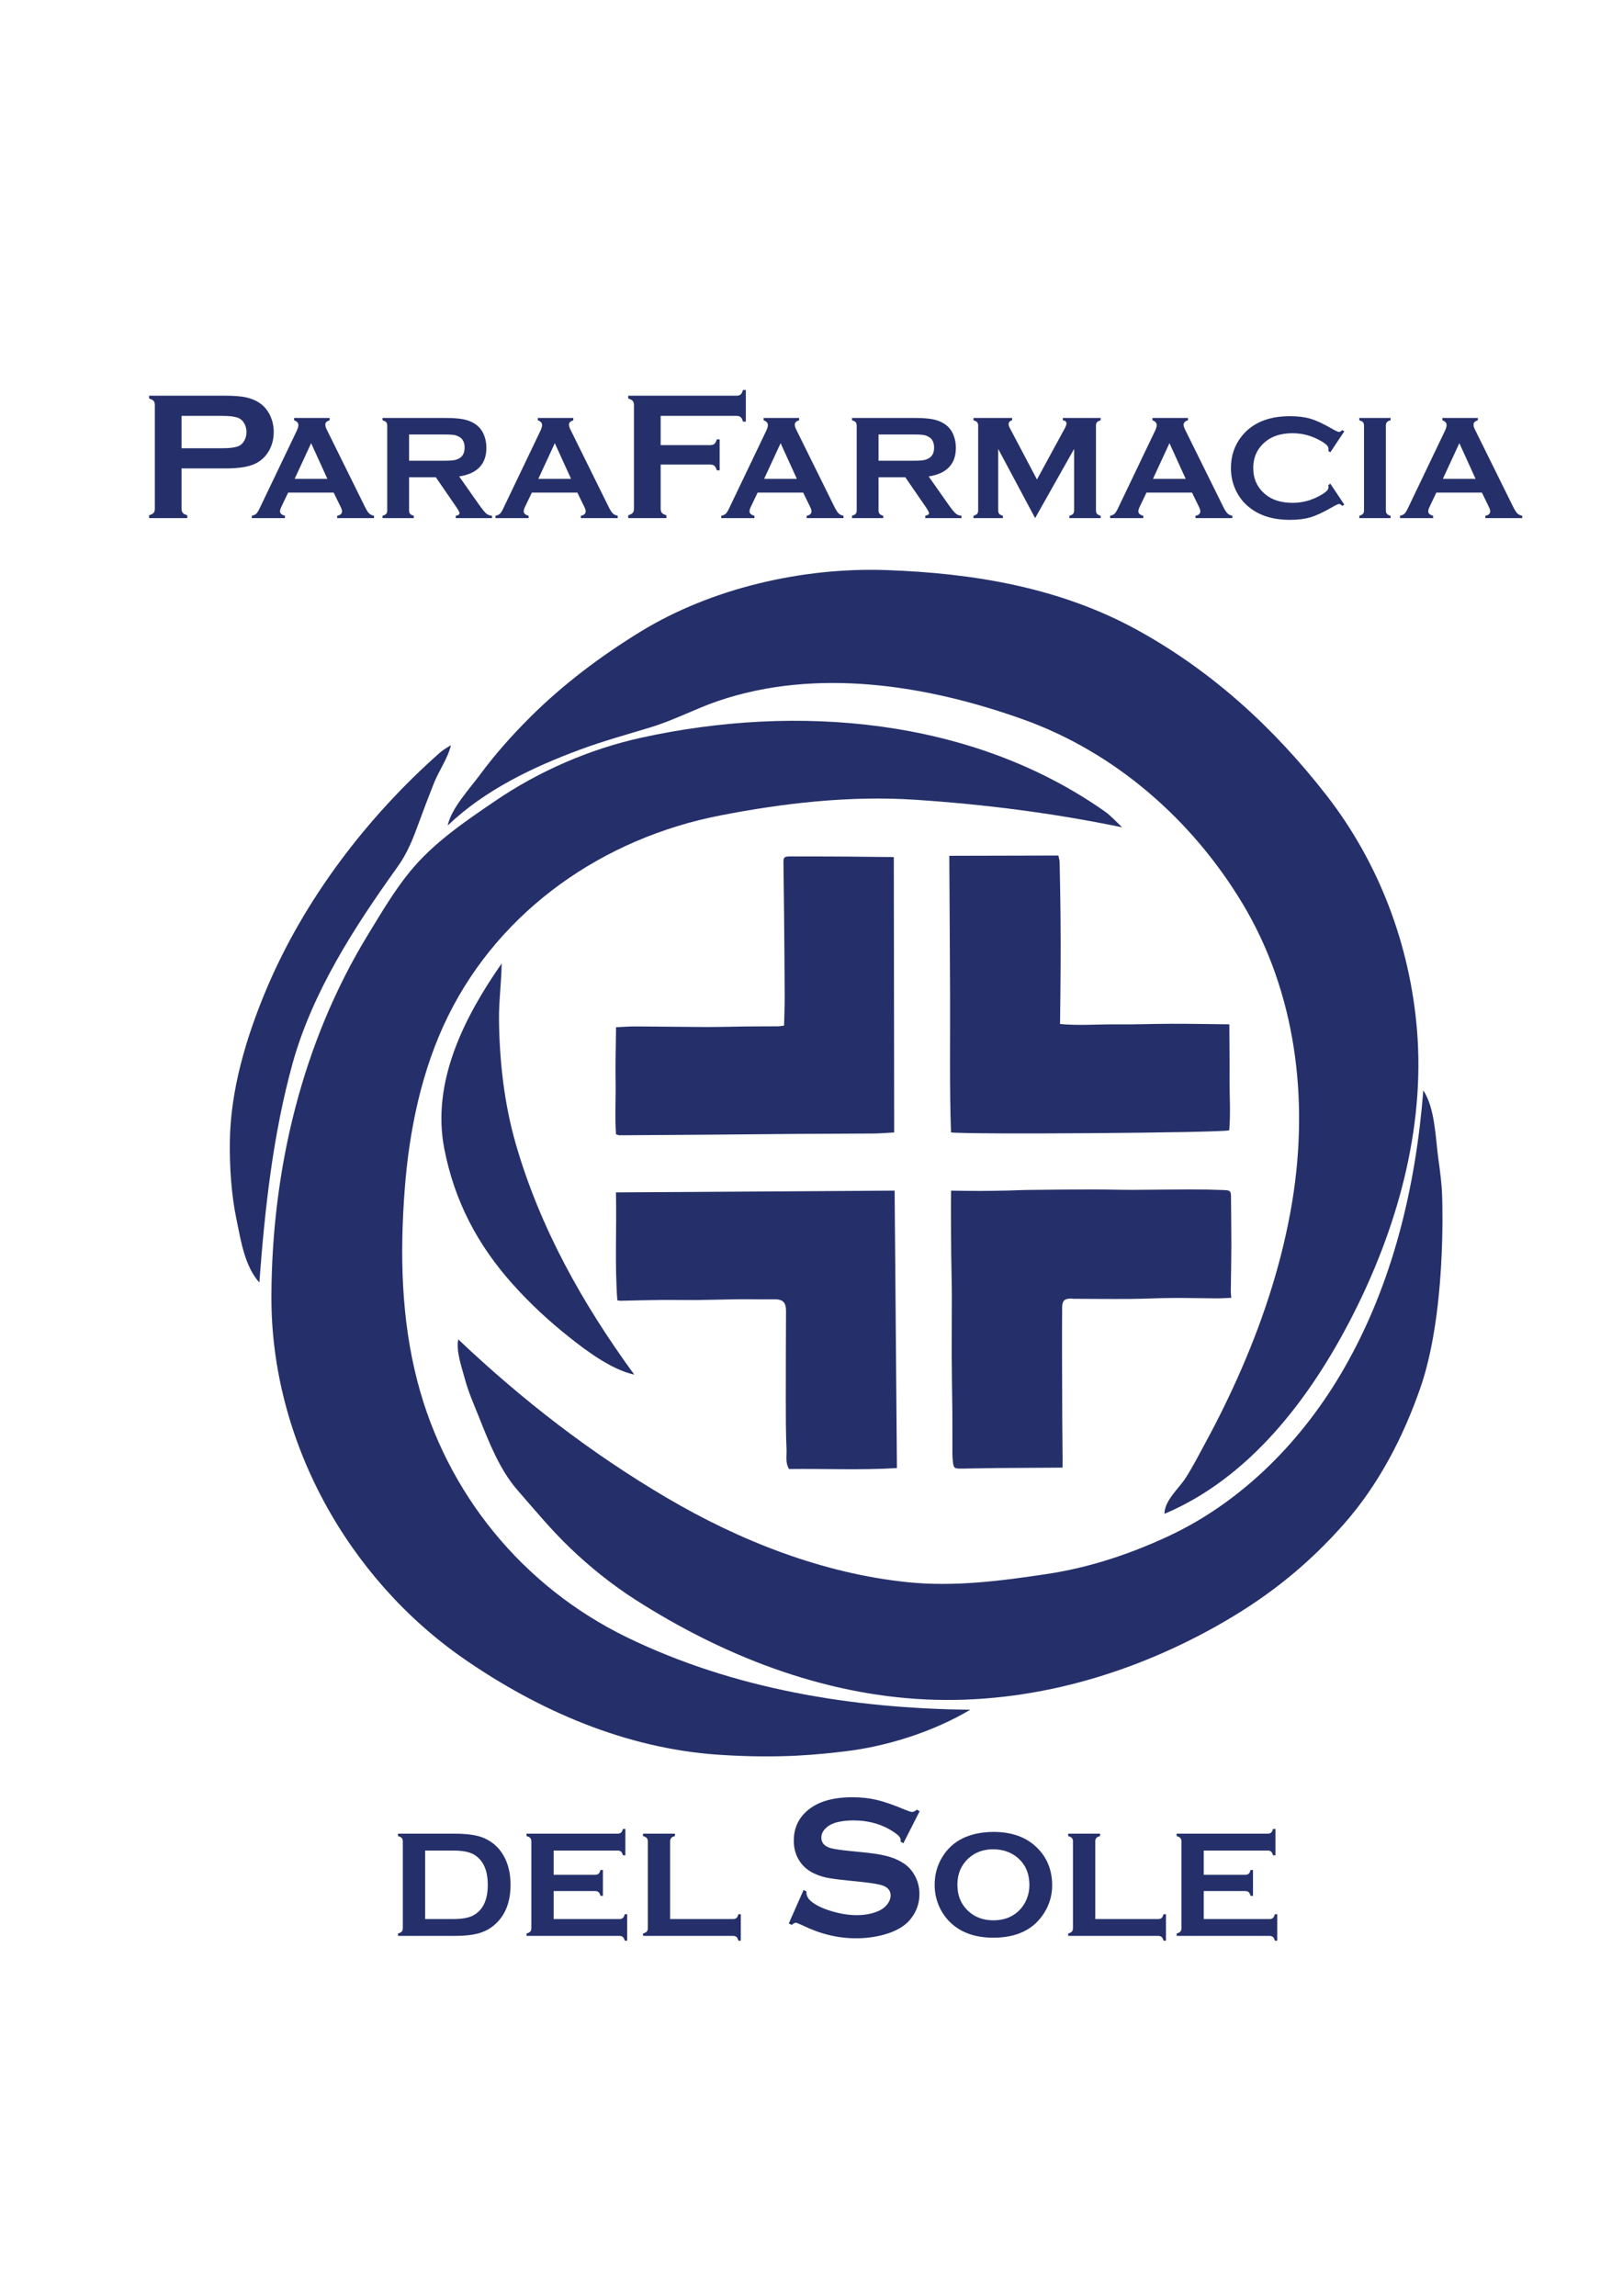 <?xml version="1.0" encoding="UTF-8" standalone="no"?>
<!DOCTYPE svg PUBLIC "-//W3C//DTD SVG 1.1//EN" "http://www.w3.org/Graphics/SVG/1.1/DTD/svg11.dtd">
<svg xmlns="http://www.w3.org/2000/svg" xmlns:xlink="http://www.w3.org/1999/xlink" version="1.1" width="595.28pt" height="841.89pt" viewBox="0 0 595.28 841.89">
<g enable-background="new">
<g id="Layer-1" data-name="Layer">
<clipPath id="cp0">
<path transform="matrix(1,0,0,-1,0,841.89)" d="M 0 841.89 L 595.28 841.89 L 595.28 0 L 0 0 Z "/>
</clipPath>
<g clip-path="url(#cp0)">
<path transform="matrix(1,0,0,-1,522.042,399.859)" d="M 0 0 C 4.331 -6.574 4.456 -17.461 5.51 -25.061 C 6.144 -29.629 6.784 -34.382 6.913 -38.997 C 7.025 -43.009 8.229 -82.25 -1.085 -109.085 C -7.356 -127.158 -16.48 -144.734 -29.214 -159.121 C -42.085 -173.663 -55.938 -184.867 -72.699 -194.634 C -105.784 -213.913 -143.97 -225.141 -182.483 -223.344 C -220.627 -221.566 -257.11 -207.18 -288.992 -186.772 C -297.478 -181.34 -305.652 -174.787 -312.928 -167.81 C -319.952 -161.076 -325.832 -153.927 -332.203 -146.635 C -338.742 -139.152 -342.641 -129.138 -346.291 -120.001 C -348.19 -115.247 -350.269 -110.581 -351.593 -105.622 C -352.697 -101.491 -354.839 -95.506 -353.956 -91.308 C -330.53 -113.518 -305.36 -132.992 -277.53 -149.37 C -250.555 -165.245 -220.207 -177.198 -188.92 -180.371 C -171.98 -182.088 -154.761 -179.864 -137.999 -177.334 C -122.566 -175.006 -107.802 -170.114 -93.684 -163.562 C -66.128 -150.775 -43.96 -127.976 -28.987 -101.82 C -11.178 -70.706 -2.8 -35.492 0 0 " fill="#25306a"/>
<path transform="matrix(1,0,0,-1,348.842,436.625)" d="M 0 0 C 3.744 -.039 7.284 -.107 10.824 -.103 C 14.169 -.098 17.513 -.029 20.856 .04 C 23.156 .088 25.453 .229 27.752 .254 C 35.638 .34 43.522 .43 51.408 .445 C 56.526 .455 61.645 .281 66.763 .289 C 73.69 .299 80.618 .446 87.546 .455 C 91.757 .46 95.971 .379 100.178 .214 C 102.48 .123 102.656 -.247 102.664 -2.447 C 102.685 -8.434 102.804 -14.421 102.793 -20.407 C 102.782 -25.836 102.643 -31.265 102.584 -36.693 C 102.575 -37.51 102.693 -38.328 102.764 -39.3 C 100.775 -39.373 98.936 -39.506 97.098 -39.497 C 91.861 -39.471 86.624 -39.312 81.389 -39.347 C 76.169 -39.383 70.951 -39.664 65.731 -39.704 C 58.798 -39.757 51.863 -39.683 44.93 -39.657 C 44.614 -39.656 44.299 -39.563 43.984 -39.566 C 41.593 -39.593 40.758 -40.338 40.732 -42.773 C 40.671 -48.569 40.679 -54.365 40.688 -60.16 C 40.698 -67.829 40.726 -75.498 40.767 -83.167 C 40.795 -88.334 40.86 -93.501 40.903 -98.668 C 40.91 -99.505 40.889 -100.343 40.876 -101.567 C 32.64 -101.617 24.565 -101.65 16.492 -101.721 C 12.396 -101.757 8.299 -101.888 4.202 -101.923 C .96 -101.95 .91 -101.919 .587 -98.655 C .432 -97.091 .485 -95.504 .48 -93.927 C .465 -89.636 .498 -85.344 .459 -81.052 C .396 -74.225 .245 -67.397 .219 -60.569 C .189 -53.194 .295 -45.819 .273 -38.444 C .259 -33.597 .101 -28.748 .047 -23.9 C -.016 -18.217 -.043 -12.532 -.065 -6.849 C -.074 -4.676 -.026 -2.503 0 0 " fill="#25306a"/>
<path transform="matrix(1,0,0,-1,348.177,313.827)" d="M 0 0 C 13.596 .033 26.63 .064 40.01 .097 C 40.149 -.634 40.448 -1.519 40.468 -2.411 C 40.612 -8.919 40.733 -15.429 40.797 -21.938 C 40.855 -28.031 40.867 -34.125 40.838 -40.217 C 40.804 -47.234 40.701 -54.251 40.625 -61.69 C 47.633 -62.351 54.494 -61.753 61.33 -61.825 C 68.07 -61.896 74.813 -61.611 81.556 -61.601 C 88.461 -61.591 95.367 -61.726 102.716 -61.801 C 102.74 -68.45 102.84 -74.886 102.794 -81.338 C 102.749 -87.805 103.247 -94.278 102.671 -100.674 C 99.668 -101.584 8.08 -102.272 .633 -101.444 C .05 -84.729 .354 -67.943 .289 -51.161 C .224 -34.316 .102 -17.472 0 0 " fill="#25306a"/>
<path transform="matrix(1,0,0,-1,328.131,436.615)" d="M 0 0 C .282 -34.202 .56 -67.768 .84 -101.741 C -12.618 -102.563 -25.629 -101.922 -38.707 -102.095 C -40.17 -99.816 -39.542 -97.303 -39.646 -94.986 C -39.917 -88.908 -39.912 -82.814 -39.918 -76.728 C -39.931 -65.878 -39.873 -55.028 -39.838 -44.179 C -39.828 -40.86 -41.042 -39.783 -44.384 -39.842 C -48.653 -39.915 -52.925 -39.791 -57.195 -39.834 C -62.11 -39.883 -67.024 -40.063 -71.939 -40.109 C -76.643 -40.152 -81.348 -40.048 -86.052 -40.094 C -90.873 -40.142 -95.693 -40.294 -100.514 -40.392 C -100.813 -40.397 -101.116 -40.317 -101.71 -40.239 C -102.676 -27.176 -101.909 -14.091 -102.209 -.646 C -68.202 -.432 -34.351 -.217 0 0 " fill="#25306a"/>
<path transform="matrix(1,0,0,-1,327.829,314.293)" d="M 0 0 C .045 -33.526 .09 -67.056 .136 -100.985 C -2.651 -101.137 -5.021 -101.358 -7.392 -101.378 C -16.766 -101.458 -26.14 -101.454 -35.514 -101.52 C -46.89 -101.6 -58.264 -101.728 -69.639 -101.82 C -79.958 -101.903 -90.275 -101.968 -100.593 -102.027 C -100.895 -102.029 -101.196 -101.875 -101.883 -101.69 C -102.363 -95.307 -101.923 -88.811 -102.039 -82.336 C -102.155 -75.851 -101.945 -69.36 -101.874 -62.413 C -99.585 -62.31 -97.11 -62.095 -94.636 -62.106 C -86.11 -62.142 -77.584 -62.301 -69.058 -62.324 C -63.933 -62.338 -58.807 -62.169 -53.682 -62.115 C -49.932 -62.075 -46.181 -62.099 -42.431 -62.067 C -41.819 -62.063 -41.208 -61.919 -40.254 -61.795 C -40.171 -58.25 -40.012 -54.816 -40.025 -51.383 C -40.063 -41.16 -40.161 -30.937 -40.252 -20.713 C -40.307 -14.498 -40.383 -8.281 -40.473 -2.065 C -40.5 -.124 -40.221 .231 -38.091 .233 C -31.313 .239 -24.536 .22 -17.759 .179 C -11.919 .143 -6.08 .063 0 0 " fill="#25306a"/>
<path transform="matrix(1,0,0,-1,232.641,504.093)" d="M 0 0 C -8.303 1.813 -17.44 8.631 -23.965 13.822 C -31.375 19.718 -38.181 26.015 -44.5 33.063 C -57.521 47.586 -65.954 63.673 -69.684 82.833 C -74.454 107.333 -62.363 131.105 -48.648 150.769 C -48.719 143.856 -49.7 136.985 -49.618 130.034 C -49.439 114.896 -47.718 99.471 -43.543 84.892 C -34.672 53.917 -18.896 25.847 0 0 " fill="#25306a"/>
<path transform="matrix(1,0,0,-1,519.697,377.393)" d="M 0 0 C -2.633 31.047 -13.937 60.995 -33.082 85.631 C -52.285 110.341 -75.026 131.154 -102.278 146.208 C -130.564 161.833 -162.38 167.248 -194.896 168.343 C -225.454 169.373 -258.848 161.657 -284.773 145.756 C -299.4 136.784 -313.205 126.406 -325.367 114.276 C -331.97 107.69 -338.237 100.641 -343.776 93.131 C -347.515 88.063 -354.249 80.858 -355.49 74.667 C -341.906 87.667 -324.477 95.987 -307.03 102.476 C -298.36 105.7 -289.497 108.099 -280.668 110.807 C -272.341 113.36 -264.62 117.503 -256.385 120.314 C -220.153 132.68 -179.578 126.177 -144.316 113.538 C -110.588 101.449 -82.426 76.705 -64.029 46.157 C -44.333 13.452 -39.615 -25.709 -45.698 -62.983 C -49.174 -84.275 -55.797 -104.935 -64.388 -124.692 C -68.352 -133.808 -72.706 -142.728 -77.454 -151.46 C -79.835 -155.838 -82.109 -160.337 -84.798 -164.536 C -87.288 -168.425 -92.562 -172.806 -92.612 -177.751 C -61.309 -164.55 -39.274 -135.431 -24.127 -106.061 C -7.431 -73.685 3.109 -36.663 0 0 " fill="#25306a"/>
<path transform="matrix(1,0,0,-1,142.214,328.075)" d="M 0 0 C -.005 -.022 -.01 -.043 -.015 -.065 L .266 .243 C .21 .21 .154 .179 .1 .145 C .066 .097 .034 .049 0 0 " fill="#25306a"/>
<path transform="matrix(1,0,0,-1,161.363,275.985)" d="M 0 0 C -26.819 -23.686 -49.955 -54.063 -63.795 -87.112 C -71.077 -104.501 -76.821 -123.643 -77.057 -142.668 C -77.172 -151.963 -76.534 -162.091 -74.627 -171.187 C -72.998 -178.966 -71.676 -188.214 -66.238 -194.338 C -64.247 -167.519 -61.261 -140.074 -54.083 -114.1 C -46.838 -87.882 -31.375 -63.963 -15.656 -42.044 C -11.86 -36.751 -9.924 -31.677 -7.646 -25.47 C -5.885 -20.669 -4.075 -15.879 -2.177 -11.131 C -.369 -6.609 2.985 -1.946 4.021 2.736 C 2.683 1.841 1.213 1.071 0 0 " fill="#25306a"/>
<path transform="matrix(1,0,0,-1,405.212,297.56)" d="M 0 0 C -48.809 34.346 -112.922 39.571 -170.021 27.035 C -188.877 22.895 -207.494 14.792 -223.39 3.977 C -234.634 -3.674 -246.195 -11.463 -254.889 -22.104 C -260.638 -29.142 -265.435 -37.323 -270.165 -45.053 C -294.463 -84.763 -305.511 -131.426 -305.664 -177.877 C -305.836 -230.519 -277.817 -281.153 -234.938 -310.818 C -207.373 -329.888 -175.484 -343.633 -141.709 -345.917 C -118.36 -347.497 -103.558 -345.628 -95.605 -344.715 C -80.014 -342.927 -62.852 -337.453 -49.342 -329.417 C -92.522 -328.972 -136.213 -321.842 -175.241 -302.871 C -213.518 -284.265 -241.484 -250.033 -252.144 -208.875 C -258.095 -185.899 -258.555 -162.268 -256.782 -138.714 C -255.139 -116.899 -250.529 -94.503 -240.754 -74.806 C -221.37 -35.745 -183.708 -9.809 -141.167 -1.499 C -117.815 3.063 -93.394 5.858 -69.601 4.286 C -43.815 2.582 -18.963 -.607 6.36 -5.82 C 4.259 -3.868 2.358 -1.659 0 0 " fill="#25306a"/>
<path transform="matrix(1,0,0,-1,66.592,164.378)" d="M 0 0 L 14.961 0 C 17.942 0 20.036 .317 21.242 .954 C 22.009 1.37 22.628 2.034 23.1 2.943 C 23.571 3.853 23.807 4.855 23.807 5.952 C 23.807 7.026 23.571 8.018 23.1 8.928 C 22.628 9.837 22.009 10.5 21.242 10.917 C 20.059 11.553 17.965 11.871 14.961 11.871 L 0 11.871 Z M 0 -7.398 L 0 -22.196 C 0 -22.854 .159 -23.363 .477 -23.725 C .794 -24.086 1.337 -24.366 2.104 -24.563 L 2.104 -25.616 L -11.904 -25.616 L -11.904 -24.563 C -11.114 -24.345 -10.567 -24.06 -10.259 -23.708 C -9.953 -23.358 -9.799 -22.854 -9.799 -22.196 L -9.799 15.817 C -9.799 16.496 -9.953 17.011 -10.259 17.362 C -10.567 17.712 -11.114 17.998 -11.904 18.217 L -11.904 19.27 L 16.112 19.27 C 19.379 19.27 21.971 19.05 23.889 18.612 C 25.807 18.173 27.5 17.417 28.97 16.343 C 30.482 15.225 31.666 13.756 32.521 11.937 C 33.376 10.051 33.804 8.056 33.804 5.952 C 33.804 2.927 32.992 .274 31.37 -2.006 C 29.967 -3.957 28.109 -5.343 25.796 -6.166 C 23.483 -6.987 20.256 -7.398 16.112 -7.398 Z " fill="#25306a"/>
<path transform="matrix(1,0,0,-1,120.075,175.601)" d="M 0 0 L -5.956 13.082 L -12.007 0 Z M 2.307 -5.031 L -14.385 -5.031 L -16.856 -10.196 C -17.197 -10.914 -17.367 -11.479 -17.367 -11.892 C -17.367 -12.681 -16.768 -13.228 -15.569 -13.533 L -15.569 -14.394 L -27.716 -14.394 L -27.716 -13.533 C -26.999 -13.389 -26.451 -13.138 -26.075 -12.779 C -25.698 -12.42 -25.268 -11.721 -24.783 -10.681 L -11.277 17.542 C -10.847 18.438 -10.632 19.156 -10.632 19.694 C -10.632 20.519 -11.152 21.111 -12.192 21.47 L -12.192 22.331 L .83 22.331 L .83 21.47 C -.229 21.165 -.758 20.636 -.758 19.882 C -.758 19.362 -.587 18.771 -.247 18.107 L 13.743 -10.196 C 14.335 -11.398 14.855 -12.219 15.304 -12.659 C 15.752 -13.098 16.353 -13.389 17.106 -13.533 L 17.106 -14.394 L 3.587 -14.394 L 3.587 -13.533 C 4.774 -13.335 5.368 -12.779 5.368 -11.864 C 5.368 -11.488 5.189 -10.932 4.83 -10.196 Z " fill="#25306a"/>
<path transform="matrix(1,0,0,-1,150.042,168.955)" d="M 0 0 L 12.375 0 C 14.205 0 15.497 .054 16.25 .162 C 17.003 .269 17.693 .493 18.321 .834 C 19.685 1.569 20.366 2.896 20.366 4.816 C 20.366 6.735 19.685 8.063 18.321 8.798 C 17.676 9.156 16.99 9.385 16.263 9.483 C 15.537 9.582 14.241 9.632 12.375 9.632 L 0 9.632 Z M 0 -6.053 L 0 -18.241 C 0 -18.779 .13 -19.196 .39 -19.492 C .65 -19.788 1.094 -20.017 1.722 -20.178 L 1.722 -21.039 L -9.739 -21.039 L -9.739 -20.178 C -9.094 -19.999 -8.646 -19.766 -8.395 -19.479 C -8.143 -19.191 -8.018 -18.779 -8.018 -18.241 L -8.018 12.86 C -8.018 13.417 -8.143 13.838 -8.395 14.125 C -8.646 14.412 -9.094 14.645 -9.739 14.824 L -9.739 15.685 L 13.237 15.685 C 16.035 15.685 18.254 15.524 19.896 15.201 C 21.537 14.878 22.967 14.313 24.187 13.506 C 25.604 12.573 26.662 11.309 27.361 9.712 C 28.024 8.17 28.357 6.52 28.357 4.762 C 28.357 -1.229 25.03 -4.735 18.375 -5.757 L 25.505 -15.9 C 26.76 -17.676 27.68 -18.82 28.263 -19.33 C 28.845 -19.842 29.558 -20.125 30.401 -20.178 L 30.401 -21.039 L 17.133 -21.039 L 17.133 -20.178 C 18.046 -20.035 18.503 -19.712 18.503 -19.209 C 18.503 -18.887 18.083 -18.106 17.241 -16.869 L 9.803 -6.053 Z " fill="#25306a"/>
<path transform="matrix(1,0,0,-1,209.451,175.601)" d="M 0 0 L -5.956 13.082 L -12.007 0 Z M 2.307 -5.031 L -14.384 -5.031 L -16.856 -10.196 C -17.197 -10.914 -17.367 -11.479 -17.367 -11.892 C -17.367 -12.681 -16.768 -13.228 -15.568 -13.533 L -15.568 -14.394 L -27.716 -14.394 L -27.716 -13.533 C -26.999 -13.389 -26.451 -13.138 -26.075 -12.779 C -25.698 -12.42 -25.268 -11.721 -24.783 -10.681 L -11.277 17.542 C -10.847 18.438 -10.632 19.156 -10.632 19.694 C -10.632 20.519 -11.152 21.111 -12.192 21.47 L -12.192 22.331 L .83 22.331 L .83 21.47 C -.229 21.165 -.758 20.636 -.758 19.882 C -.758 19.362 -.587 18.771 -.247 18.107 L 13.744 -10.196 C 14.335 -11.398 14.855 -12.219 15.304 -12.659 C 15.752 -13.098 16.353 -13.389 17.106 -13.533 L 17.106 -14.394 L 3.587 -14.394 L 3.587 -13.533 C 4.774 -13.335 5.368 -12.779 5.368 -11.864 C 5.368 -11.488 5.189 -10.932 4.83 -10.196 Z " fill="#25306a"/>
<path transform="matrix(1,0,0,-1,242.317,170.363)" d="M 0 0 L 0 -16.179 C 0 -16.858 .159 -17.378 .477 -17.741 C .794 -18.102 1.337 -18.382 2.104 -18.579 L 2.104 -19.631 L -11.903 -19.631 L -11.903 -18.579 C -11.114 -18.36 -10.566 -18.075 -10.259 -17.724 C -9.953 -17.374 -9.799 -16.858 -9.799 -16.179 L -9.799 21.801 C -9.799 22.48 -9.953 22.996 -10.259 23.347 C -10.566 23.697 -11.114 23.982 -11.903 24.202 L -11.903 25.254 L 27.819 25.254 C 28.477 25.254 28.98 25.405 29.332 25.707 C 29.682 26.009 29.967 26.56 30.187 27.358 L 31.239 27.358 L 31.239 15.751 L 30.187 15.751 C 29.967 16.552 29.682 17.104 29.332 17.404 C 28.98 17.705 28.477 17.855 27.819 17.855 L 0 17.855 L 0 7.135 L 18.185 7.135 C 18.863 7.135 19.379 7.292 19.73 7.605 C 20.08 7.917 20.365 8.462 20.585 9.24 L 21.637 9.24 L 21.637 -2.104 L 20.585 -2.104 C 20.365 -1.325 20.08 -.78 19.73 -.468 C 19.379 -.156 18.863 0 18.185 0 Z " fill="#25306a"/>
<path transform="matrix(1,0,0,-1,292.269,175.601)" d="M 0 0 L -5.956 13.082 L -12.007 0 Z M 2.307 -5.031 L -14.385 -5.031 L -16.856 -10.196 C -17.197 -10.914 -17.367 -11.479 -17.367 -11.892 C -17.367 -12.681 -16.768 -13.228 -15.569 -13.533 L -15.569 -14.394 L -27.716 -14.394 L -27.716 -13.533 C -26.999 -13.389 -26.452 -13.138 -26.075 -12.779 C -25.698 -12.42 -25.268 -11.721 -24.783 -10.681 L -11.277 17.542 C -10.847 18.438 -10.632 19.156 -10.632 19.694 C -10.632 20.519 -11.152 21.111 -12.192 21.47 L -12.192 22.331 L .83 22.331 L .83 21.47 C -.229 21.165 -.758 20.636 -.758 19.882 C -.758 19.362 -.587 18.771 -.247 18.107 L 13.743 -10.196 C 14.335 -11.398 14.855 -12.219 15.304 -12.659 C 15.752 -13.098 16.354 -13.389 17.106 -13.533 L 17.106 -14.394 L 3.587 -14.394 L 3.587 -13.533 C 4.774 -13.335 5.368 -12.779 5.368 -11.864 C 5.368 -11.488 5.189 -10.932 4.83 -10.196 Z " fill="#25306a"/>
<path transform="matrix(1,0,0,-1,322.235,168.955)" d="M 0 0 L 12.376 0 C 14.205 0 15.496 .054 16.25 .162 C 17.003 .269 17.693 .493 18.321 .834 C 19.685 1.569 20.366 2.896 20.366 4.816 C 20.366 6.735 19.685 8.063 18.321 8.798 C 17.676 9.156 16.989 9.385 16.264 9.483 C 15.537 9.582 14.241 9.632 12.376 9.632 L 0 9.632 Z M 0 -6.053 L 0 -18.241 C 0 -18.779 .13 -19.196 .39 -19.492 C .649 -19.788 1.094 -20.017 1.722 -20.178 L 1.722 -21.039 L -9.739 -21.039 L -9.739 -20.178 C -9.094 -19.999 -8.646 -19.766 -8.395 -19.479 C -8.144 -19.191 -8.018 -18.779 -8.018 -18.241 L -8.018 12.86 C -8.018 13.417 -8.144 13.838 -8.395 14.125 C -8.646 14.412 -9.094 14.645 -9.739 14.824 L -9.739 15.685 L 13.236 15.685 C 16.034 15.685 18.254 15.524 19.896 15.201 C 21.536 14.878 22.967 14.313 24.187 13.506 C 25.604 12.573 26.662 11.309 27.361 9.712 C 28.024 8.17 28.356 6.52 28.356 4.762 C 28.356 -1.229 25.029 -4.735 18.375 -5.757 L 25.505 -15.9 C 26.76 -17.676 27.68 -18.82 28.263 -19.33 C 28.846 -19.842 29.559 -20.125 30.401 -20.178 L 30.401 -21.039 L 17.133 -21.039 L 17.133 -20.178 C 18.046 -20.035 18.503 -19.712 18.503 -19.209 C 18.503 -18.887 18.082 -18.106 17.241 -16.869 L 9.803 -6.053 Z " fill="#25306a"/>
<path transform="matrix(1,0,0,-1,379.662,189.994)" d="M 0 0 L -13.546 25.371 L -13.546 2.825 C -13.546 2.269 -13.421 1.848 -13.17 1.561 C -12.919 1.273 -12.47 1.041 -11.824 .861 L -11.824 0 L -22.613 0 L -22.613 .861 C -21.968 1.041 -21.52 1.273 -21.268 1.561 C -21.017 1.848 -20.892 2.269 -20.892 2.825 L -20.892 33.926 C -20.892 34.464 -21.017 34.877 -21.268 35.164 C -21.52 35.451 -21.968 35.684 -22.613 35.863 L -22.613 36.724 L -8.457 36.724 L -8.457 35.863 C -9.301 35.648 -9.722 35.155 -9.722 34.384 C -9.722 34.025 -9.597 33.612 -9.345 33.146 L .673 14.163 L 10.825 32.823 C 11.273 33.648 11.498 34.249 11.498 34.626 C 11.498 35.361 11.05 35.774 10.153 35.863 L 10.153 36.724 L 24.039 36.724 L 24.039 35.863 C 23.394 35.684 22.944 35.451 22.693 35.164 C 22.442 34.877 22.317 34.464 22.317 33.926 L 22.317 2.825 C 22.317 2.269 22.442 1.848 22.693 1.561 C 22.944 1.273 23.394 1.041 24.039 .861 L 24.039 0 L 12.578 0 L 12.578 .861 C 13.205 1.022 13.649 1.251 13.909 1.547 C 14.169 1.843 14.3 2.269 14.3 2.825 L 14.3 25.371 Z " fill="#25306a"/>
<path transform="matrix(1,0,0,-1,434.888,175.601)" d="M 0 0 L -5.956 13.082 L -12.007 0 Z M 2.307 -5.031 L -14.385 -5.031 L -16.856 -10.196 C -17.197 -10.914 -17.367 -11.479 -17.367 -11.892 C -17.367 -12.681 -16.769 -13.228 -15.569 -13.533 L -15.569 -14.394 L -27.716 -14.394 L -27.716 -13.533 C -26.999 -13.389 -26.451 -13.138 -26.075 -12.779 C -25.698 -12.42 -25.268 -11.721 -24.783 -10.681 L -11.277 17.542 C -10.848 18.438 -10.632 19.156 -10.632 19.694 C -10.632 20.519 -11.152 21.111 -12.192 21.47 L -12.192 22.331 L .829 22.331 L .829 21.47 C -.229 21.165 -.758 20.636 -.758 19.882 C -.758 19.362 -.588 18.771 -.247 18.107 L 13.743 -10.196 C 14.335 -11.398 14.855 -12.219 15.304 -12.659 C 15.752 -13.098 16.353 -13.389 17.106 -13.533 L 17.106 -14.394 L 3.587 -14.394 L 3.587 -13.533 C 4.773 -13.335 5.368 -12.779 5.368 -11.864 C 5.368 -11.488 5.188 -10.932 4.83 -10.196 Z " fill="#25306a"/>
<path transform="matrix(1,0,0,-1,487.938,177.376)" d="M 0 0 L 5.112 -7.655 L 4.412 -8.14 C 3.91 -7.672 3.498 -7.439 3.175 -7.439 C 2.853 -7.439 1.946 -7.871 .458 -8.733 C -2.627 -10.513 -5.224 -11.713 -7.331 -12.333 C -9.438 -12.954 -11.945 -13.264 -14.851 -13.264 C -20.645 -13.264 -25.397 -11.892 -29.11 -9.147 C -31.299 -7.551 -33.021 -5.569 -34.275 -3.202 C -35.729 -.493 -36.455 2.493 -36.455 5.757 C -36.455 10.206 -35.154 14.071 -32.554 17.353 C -28.644 22.286 -22.733 24.752 -14.824 24.752 C -11.918 24.752 -9.426 24.447 -7.345 23.837 C -5.264 23.227 -2.663 22.025 .458 20.232 C 1.946 19.389 2.853 18.967 3.175 18.967 C 3.498 18.967 3.91 19.201 4.412 19.667 L 5.112 19.183 L 0 11.515 L -.727 11.998 C -.69 12.283 -.672 12.524 -.672 12.721 C -.672 13.239 -.896 13.726 -1.345 14.182 C -1.793 14.637 -2.592 15.187 -3.739 15.831 C -6.914 17.617 -10.277 18.51 -13.828 18.51 C -18.025 18.51 -21.371 17.461 -23.863 15.366 C -26.806 12.911 -28.276 9.704 -28.276 5.744 C -28.276 1.784 -26.806 -1.423 -23.863 -3.878 C -21.371 -5.974 -18.025 -7.022 -13.828 -7.022 C -10.277 -7.022 -6.914 -6.125 -3.739 -4.332 C -2.592 -3.686 -1.793 -3.135 -1.345 -2.677 C -.896 -2.22 -.672 -1.731 -.672 -1.21 C -.672 -1.013 -.69 -.78 -.727 -.511 Z " fill="#25306a"/>
<path transform="matrix(1,0,0,-1,500.287,187.169)" d="M 0 0 L 0 31.101 C 0 31.639 -.126 32.052 -.377 32.338 C -.628 32.625 -1.076 32.859 -1.722 33.038 L -1.722 33.899 L 9.739 33.899 L 9.739 33.038 C 9.094 32.876 8.645 32.647 8.394 32.353 C 8.143 32.056 8.018 31.639 8.018 31.101 L 8.018 0 C 8.018 -.556 8.147 -.982 8.407 -1.278 C 8.667 -1.574 9.111 -1.803 9.739 -1.964 L 9.739 -2.825 L -1.722 -2.825 L -1.722 -1.964 C -1.076 -1.785 -.628 -1.552 -.377 -1.265 C -.126 -.978 0 -.556 0 0 " fill="#25306a"/>
<path transform="matrix(1,0,0,-1,541.213,175.601)" d="M 0 0 L -5.956 13.082 L -12.007 0 Z M 2.307 -5.031 L -14.385 -5.031 L -16.856 -10.196 C -17.197 -10.914 -17.367 -11.479 -17.367 -11.892 C -17.367 -12.681 -16.769 -13.228 -15.569 -13.533 L -15.569 -14.394 L -27.716 -14.394 L -27.716 -13.533 C -26.999 -13.389 -26.451 -13.138 -26.075 -12.779 C -25.698 -12.42 -25.268 -11.721 -24.783 -10.681 L -11.277 17.542 C -10.848 18.438 -10.632 19.156 -10.632 19.694 C -10.632 20.519 -11.152 21.111 -12.192 21.47 L -12.192 22.331 L .829 22.331 L .829 21.47 C -.229 21.165 -.758 20.636 -.758 19.882 C -.758 19.362 -.588 18.771 -.247 18.107 L 13.743 -10.196 C 14.335 -11.398 14.855 -12.219 15.304 -12.659 C 15.752 -13.098 16.353 -13.389 17.106 -13.533 L 17.106 -14.394 L 3.587 -14.394 L 3.587 -13.533 C 4.773 -13.335 5.368 -12.779 5.368 -11.864 C 5.368 -11.488 5.188 -10.932 4.83 -10.196 Z " fill="#25306a"/>
<path transform="matrix(1,0,0,-1,155.929,703.733)" d="M 0 0 L 10.281 0 C 13.561 0 16.025 .448 17.674 1.345 C 21.211 3.267 22.979 7.01 22.979 12.574 C 22.979 16.601 22.026 19.685 20.121 21.826 C 19.058 23.016 17.775 23.862 16.272 24.365 C 14.77 24.869 12.772 25.121 10.281 25.121 L 0 25.121 Z M -8.182 -3.295 L -8.182 28.415 C -8.182 28.982 -8.31 29.413 -8.566 29.706 C -8.822 29.999 -9.28 30.236 -9.938 30.42 L -9.938 31.298 L 10.968 31.298 C 15.547 31.298 19.063 30.776 21.518 29.733 C 25.035 28.214 27.635 25.707 29.321 22.211 C 30.657 19.465 31.326 16.253 31.326 12.574 C 31.326 6.113 29.338 1.189 25.364 -2.196 C 23.697 -3.624 21.747 -4.646 19.512 -5.258 C 17.278 -5.871 14.43 -6.178 10.968 -6.178 L -9.938 -6.178 L -9.938 -5.299 C -9.28 -5.116 -8.822 -4.878 -8.566 -4.585 C -8.31 -4.292 -8.182 -3.862 -8.182 -3.295 " fill="#25306a"/>
<path transform="matrix(1,0,0,-1,203.069,693.466)" d="M 0 0 L 0 -10.268 L 24.105 -10.268 C 24.654 -10.268 25.075 -10.14 25.368 -9.884 C 25.661 -9.627 25.899 -9.17 26.082 -8.511 L 26.96 -8.511 L 26.96 -18.202 L 26.082 -18.202 C 25.899 -17.543 25.661 -17.086 25.368 -16.829 C 25.075 -16.573 24.654 -16.445 24.105 -16.445 L -9.939 -16.445 L -9.939 -15.566 C -9.28 -15.384 -8.823 -15.146 -8.566 -14.853 C -8.31 -14.56 -8.182 -14.13 -8.182 -13.563 L -8.182 18.147 C -8.182 18.715 -8.31 19.146 -8.566 19.438 C -8.823 19.731 -9.28 19.969 -9.939 20.152 L -9.939 21.03 L 23.446 21.03 C 23.995 21.03 24.417 21.161 24.709 21.422 C 25.001 21.684 25.24 22.139 25.423 22.788 L 26.302 22.788 L 26.302 13.096 L 25.423 13.096 C 25.24 13.747 25.001 14.202 24.709 14.463 C 24.417 14.723 23.995 14.854 23.446 14.854 L 0 14.854 L 0 5.958 L 15.21 5.958 C 15.759 5.958 16.18 6.086 16.473 6.342 C 16.765 6.599 17.003 7.057 17.187 7.715 L 18.065 7.715 L 18.065 -1.757 L 17.187 -1.757 C 17.003 -1.116 16.765 -.663 16.473 -.398 C 16.18 -.133 15.759 0 15.21 0 Z " fill="#25306a"/>
<path transform="matrix(1,0,0,-1,245.789,703.733)" d="M 0 0 L 23.035 0 C 23.602 0 24.032 .128 24.325 .384 C 24.618 .641 24.856 1.098 25.039 1.757 L 25.917 1.757 L 25.917 -7.935 L 25.039 -7.935 C 24.856 -7.275 24.618 -6.818 24.325 -6.562 C 24.032 -6.306 23.602 -6.178 23.035 -6.178 L -9.938 -6.178 L -9.938 -5.299 C -9.279 -5.116 -8.822 -4.878 -8.566 -4.585 C -8.31 -4.292 -8.181 -3.862 -8.181 -3.295 L -8.181 28.415 C -8.181 28.982 -8.31 29.413 -8.566 29.706 C -8.822 29.999 -9.279 30.236 -9.938 30.42 L -9.938 31.298 L 1.757 31.298 L 1.757 30.42 C 1.099 30.255 .641 30.021 .385 29.72 C .128 29.417 0 28.982 0 28.415 Z " fill="#25306a"/>
<path transform="matrix(1,0,0,-1,337.305,664.176)" d="M 0 0 L -5.967 -11.765 L -6.991 -11.179 C -6.968 -10.936 -6.955 -10.739 -6.955 -10.593 C -6.955 -9.764 -7.663 -8.873 -9.078 -7.921 C -13.423 -4.896 -18.522 -3.382 -24.38 -3.382 C -26.967 -3.382 -29.248 -3.698 -31.225 -4.332 C -32.665 -4.82 -33.831 -5.552 -34.721 -6.526 C -35.612 -7.502 -36.057 -8.563 -36.057 -9.708 C -36.057 -11.585 -34.922 -12.865 -32.652 -13.547 C -31.481 -13.889 -28.968 -14.254 -25.111 -14.645 L -19.364 -15.229 C -15.948 -15.596 -13.185 -16.096 -11.073 -16.729 C -8.963 -17.363 -7.09 -18.254 -5.454 -19.4 C -3.795 -20.595 -2.483 -22.167 -1.519 -24.118 C -.556 -26.069 -.073 -28.153 -.073 -30.373 C -.073 -33.885 -1.208 -37.007 -3.478 -39.736 C -5.527 -42.225 -8.712 -44.065 -13.031 -45.261 C -16.253 -46.162 -19.707 -46.613 -23.392 -46.613 C -30.005 -46.613 -36.533 -45.027 -42.976 -41.854 C -44.343 -41.221 -45.16 -40.903 -45.428 -40.903 C -45.746 -40.903 -46.246 -41.172 -46.929 -41.709 L -47.991 -41.159 L -42.573 -28.896 L -41.512 -29.409 L -41.512 -29.885 C -41.512 -30.982 -40.987 -31.995 -39.938 -32.923 C -38.352 -34.339 -35.898 -35.559 -32.579 -36.584 C -29.261 -37.608 -26.112 -38.121 -23.135 -38.121 C -19.89 -38.121 -17.12 -37.573 -14.825 -36.478 C -13.557 -35.868 -12.544 -35.059 -11.787 -34.048 C -11.031 -33.037 -10.652 -31.983 -10.652 -30.887 C -10.652 -29.23 -11.543 -28.05 -13.324 -27.343 C -14.569 -26.856 -17.083 -26.405 -20.865 -25.991 L -26.503 -25.406 C -30.286 -25.016 -32.958 -24.644 -34.52 -24.289 C -36.082 -23.936 -37.644 -23.367 -39.205 -22.586 C -41.426 -21.487 -43.171 -19.839 -44.44 -17.64 C -45.587 -15.662 -46.161 -13.39 -46.161 -10.825 C -46.161 -6.601 -44.709 -3.108 -41.804 -.349 C -37.997 3.291 -32.287 5.111 -24.673 5.111 C -21.476 5.111 -18.499 4.786 -15.74 4.136 C -12.983 3.487 -9.542 2.292 -5.418 .553 C -4.002 -.012 -3.136 -.293 -2.818 -.293 C -2.306 -.293 -1.708 -.012 -1.024 .553 Z " fill="#25306a"/>
<path transform="matrix(1,0,0,-1,364.315,678.145)" d="M 0 0 C -3.572 0 -6.55 -1.061 -8.932 -3.182 C -11.754 -5.687 -13.164 -8.969 -13.164 -13.028 C -13.164 -17.086 -11.754 -20.369 -8.932 -22.874 C -6.55 -24.994 -3.554 -26.055 .056 -26.055 C 3.665 -26.055 6.651 -24.994 9.015 -22.874 C 10.426 -21.612 11.507 -20.066 12.258 -18.238 C 12.918 -16.611 13.247 -14.929 13.247 -13.192 C 13.247 -8.95 11.837 -5.613 9.015 -3.182 C 6.614 -1.098 3.609 -.037 0 0 M -.027 6.369 C 6.511 6.369 11.694 4.603 15.522 1.07 C 19.569 -2.627 21.594 -7.404 21.594 -13.261 C 21.594 -16.849 20.623 -20.198 18.682 -23.31 C 14.891 -29.386 8.672 -32.425 .028 -32.425 C -6.456 -32.425 -11.611 -30.658 -15.438 -27.126 C -17.49 -25.24 -19.047 -22.979 -20.109 -20.345 C -21.044 -18.02 -21.511 -15.576 -21.511 -13.014 C -21.511 -9.262 -20.549 -5.83 -18.626 -2.719 C -14.944 3.23 -8.745 6.26 -.027 6.369 " fill="#25306a"/>
<path transform="matrix(1,0,0,-1,401.723,703.733)" d="M 0 0 L 23.035 0 C 23.602 0 24.032 .128 24.325 .384 C 24.618 .641 24.856 1.098 25.039 1.757 L 25.918 1.757 L 25.918 -7.935 L 25.039 -7.935 C 24.856 -7.275 24.618 -6.818 24.325 -6.562 C 24.032 -6.306 23.602 -6.178 23.035 -6.178 L -9.938 -6.178 L -9.938 -5.299 C -9.279 -5.116 -8.822 -4.878 -8.565 -4.585 C -8.31 -4.292 -8.182 -3.862 -8.182 -3.295 L -8.182 28.415 C -8.182 28.982 -8.31 29.413 -8.565 29.706 C -8.822 29.999 -9.279 30.236 -9.938 30.42 L -9.938 31.298 L 1.758 31.298 L 1.758 30.42 C 1.099 30.255 .641 30.021 .385 29.72 C .128 29.417 0 28.982 0 28.415 Z " fill="#25306a"/>
<path transform="matrix(1,0,0,-1,441.505,693.466)" d="M 0 0 L 0 -10.268 L 24.105 -10.268 C 24.654 -10.268 25.075 -10.14 25.368 -9.884 C 25.661 -9.627 25.899 -9.17 26.082 -8.511 L 26.961 -8.511 L 26.961 -18.202 L 26.082 -18.202 C 25.899 -17.543 25.661 -17.086 25.368 -16.829 C 25.075 -16.573 24.654 -16.445 24.105 -16.445 L -9.938 -16.445 L -9.938 -15.566 C -9.279 -15.384 -8.822 -15.146 -8.565 -14.853 C -8.31 -14.56 -8.182 -14.13 -8.182 -13.563 L -8.182 18.147 C -8.182 18.715 -8.31 19.146 -8.565 19.438 C -8.822 19.731 -9.279 19.969 -9.938 20.152 L -9.938 21.03 L 23.446 21.03 C 23.995 21.03 24.417 21.161 24.71 21.422 C 25.002 21.684 25.24 22.139 25.423 22.788 L 26.302 22.788 L 26.302 13.096 L 25.423 13.096 C 25.24 13.747 25.002 14.202 24.71 14.463 C 24.417 14.723 23.995 14.854 23.446 14.854 L 0 14.854 L 0 5.958 L 15.21 5.958 C 15.759 5.958 16.181 6.086 16.473 6.342 C 16.766 6.599 17.004 7.057 17.187 7.715 L 18.065 7.715 L 18.065 -1.757 L 17.187 -1.757 C 17.004 -1.116 16.766 -.663 16.473 -.398 C 16.181 -.133 15.759 0 15.21 0 Z " fill="#25306a"/>
</g>
</g>
</g>
</svg>
